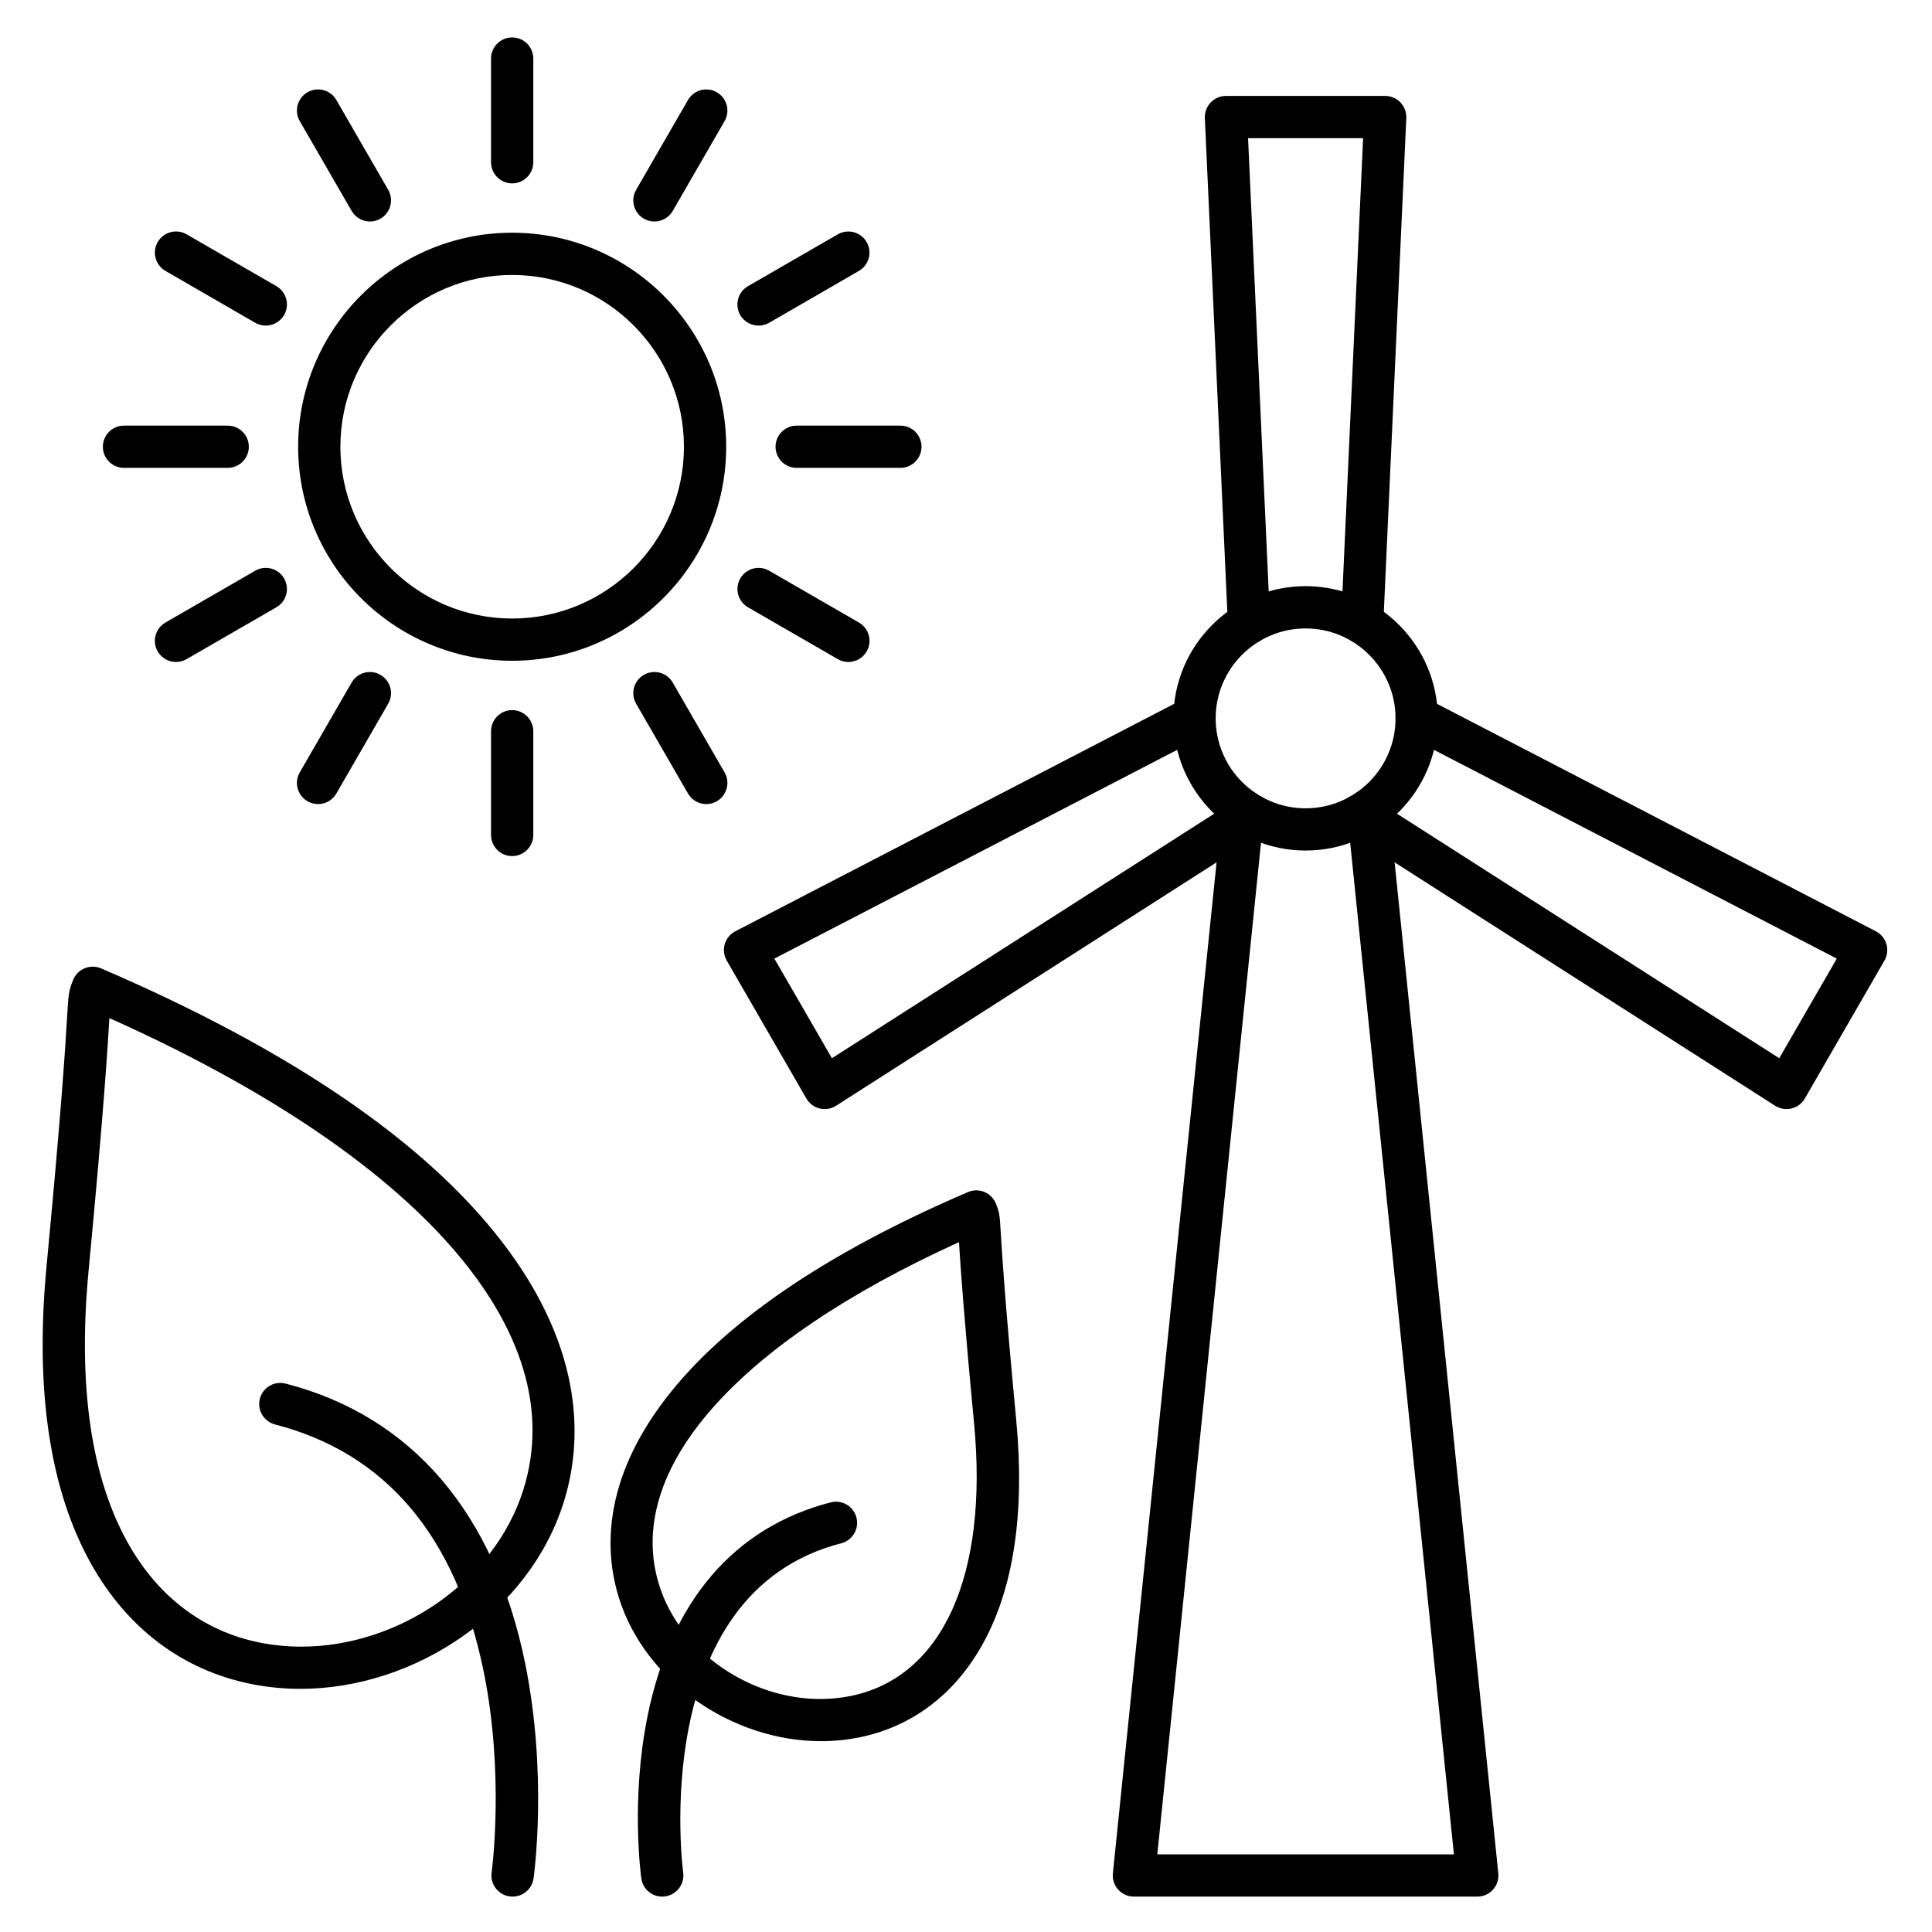 <?xml version="1.0" encoding="UTF-8"?>
<!-- Uploaded to: ICON Repo, www.svgrepo.com, Generator: ICON Repo Mixer Tools -->
<svg fill="#000000" width="800px" height="800px" version="1.1" viewBox="144 144 512 512" xmlns="http://www.w3.org/2000/svg">
 <g>
  <path d="m490 369.4c-19.312 0-35.031-15.719-35.031-35.031s15.707-35.031 35.031-35.031 35.031 15.719 35.031 35.031c0 19.309-15.719 35.031-35.031 35.031zm0-58.859c-13.145 0-23.836 10.691-23.836 23.836 0 13.145 10.691 23.836 23.836 23.836s23.836-10.691 23.836-23.836c0-13.145-10.703-23.836-23.836-23.836z"/>
  <path d="m505 314.65c-0.09 0-0.168 0-0.258-0.012-3.09-0.145-5.477-2.754-5.34-5.844l5.832-128.17h-30.484l5.832 128.17c0.145 3.09-2.25 5.711-5.34 5.844-3.102 0.145-5.711-2.25-5.844-5.34l-6.102-134.02c-0.066-1.523 0.492-3.012 1.547-4.121 1.051-1.109 2.519-1.734 4.043-1.734h42.207c1.523 0 2.988 0.629 4.043 1.734 1.051 1.109 1.613 2.598 1.547 4.121l-6.098 134.04c-0.133 3-2.609 5.34-5.586 5.34z"/>
  <path d="m362.55 437.92c-0.449 0-0.883-0.055-1.32-0.156-1.488-0.359-2.754-1.309-3.527-2.641l-21.105-36.555c-0.762-1.32-0.953-2.898-0.527-4.367 0.426-1.465 1.445-2.699 2.801-3.402l119.11-61.734c2.742-1.422 6.125-0.348 7.547 2.394 1.422 2.742 0.348 6.125-2.394 7.547l-113.92 59.035 15.25 26.398 108.08-69.133c2.609-1.668 6.066-0.906 7.734 1.703 1.668 2.609 0.906 6.066-1.703 7.734l-113.01 72.293c-0.902 0.582-1.953 0.883-3.019 0.883z"/>
  <path d="m617.44 437.92c-1.062 0-2.106-0.301-3.012-0.883l-113.02-72.293c-2.609-1.668-3.371-5.129-1.703-7.734 1.668-2.598 5.129-3.371 7.734-1.703l108.08 69.133 15.25-26.398-113.92-59.035c-2.742-1.422-3.816-4.805-2.394-7.547 1.422-2.742 4.805-3.816 7.547-2.394l119.12 61.734c1.355 0.707 2.363 1.938 2.801 3.402 0.426 1.465 0.234 3.047-0.527 4.367l-21.105 36.555c-0.762 1.32-2.039 2.273-3.527 2.641-0.441 0.102-0.879 0.156-1.328 0.156z"/>
  <path d="m535.5 646.62h-91.012c-1.59 0-3.09-0.672-4.152-1.848s-1.578-2.742-1.41-4.32l28.953-282.31c0.312-3.078 3.055-5.309 6.137-4.992 3.078 0.312 5.316 3.066 4.992 6.137l-28.312 276.14h78.605l-28.316-276.14c-0.312-3.078 1.926-5.82 4.992-6.137 3.078-0.312 5.82 1.926 6.137 4.992l28.953 282.31c0.156 1.578-0.348 3.144-1.41 4.32-1.055 1.176-2.566 1.848-4.156 1.848z"/>
  <path d="m279.73 319.11c-31.27 0-56.719-25.449-56.719-56.719s25.449-56.719 56.719-56.719 56.719 25.449 56.719 56.719-25.449 56.719-56.719 56.719zm0-102.24c-25.102 0-45.523 20.422-45.523 45.523 0 25.102 20.422 45.523 45.523 45.523s45.523-20.422 45.523-45.523c-0.004-25.105-20.422-45.523-45.523-45.523z"/>
  <path d="m279.73 192.6c-3.09 0-5.598-2.508-5.598-5.598v-27.488c0-3.09 2.508-5.598 5.598-5.598s5.598 2.508 5.598 5.598v27.484c0 3.094-2.508 5.602-5.598 5.602z"/>
  <path d="m242.04 202.7c-1.938 0-3.816-1.008-4.848-2.801l-13.75-23.801c-1.547-2.676-0.629-6.102 2.047-7.648 2.676-1.547 6.102-0.629 7.648 2.047l13.738 23.801c1.547 2.676 0.629 6.102-2.047 7.648-0.875 0.52-1.84 0.754-2.789 0.754z"/>
  <path d="m214.43 230.29c-0.953 0-1.914-0.246-2.801-0.75l-23.789-13.75c-2.676-1.547-3.594-4.973-2.047-7.648s4.973-3.594 7.648-2.047l23.801 13.738c2.676 1.547 3.594 4.973 2.047 7.648-1.043 1.801-2.922 2.809-4.859 2.809z"/>
  <path d="m204.34 267.99h-27.484c-3.09 0-5.598-2.508-5.598-5.598s2.508-5.598 5.598-5.598h27.484c3.09 0 5.598 2.508 5.598 5.598s-2.508 5.598-5.598 5.598z"/>
  <path d="m190.64 319.43c-1.938 0-3.816-1.008-4.848-2.801-1.547-2.676-0.629-6.102 2.047-7.648l23.801-13.738c2.676-1.547 6.102-0.629 7.648 2.047s0.629 6.102-2.047 7.648l-23.801 13.742c-0.887 0.504-1.848 0.75-2.801 0.75z"/>
  <path d="m228.29 357.09c-0.953 0-1.914-0.246-2.801-0.75-2.676-1.547-3.594-4.973-2.047-7.648l13.738-23.801c1.547-2.676 4.973-3.594 7.648-2.047s3.594 4.973 2.047 7.648l-13.738 23.801c-1.031 1.789-2.91 2.797-4.848 2.797z"/>
  <path d="m279.73 370.87c-3.09 0-5.598-2.508-5.598-5.598v-27.484c0-3.09 2.508-5.598 5.598-5.598s5.598 2.508 5.598 5.598v27.484c0 3.09-2.508 5.598-5.598 5.598z"/>
  <path d="m331.18 357.09c-1.938 0-3.816-1.008-4.859-2.801l-13.738-23.801c-1.547-2.676-0.629-6.102 2.047-7.648 2.676-1.547 6.102-0.629 7.648 2.047l13.738 23.801c1.547 2.676 0.629 6.102-2.047 7.648-0.875 0.52-1.84 0.754-2.789 0.754z"/>
  <path d="m368.82 319.43c-0.953 0-1.914-0.246-2.789-0.75l-23.801-13.738c-2.676-1.547-3.594-4.973-2.047-7.648 1.547-2.676 4.973-3.594 7.648-2.047l23.801 13.738c2.676 1.547 3.594 4.973 2.047 7.648-1.039 1.789-2.922 2.797-4.859 2.797z"/>
  <path d="m382.61 267.99h-27.484c-3.09 0-5.598-2.508-5.598-5.598s2.508-5.598 5.598-5.598h27.484c3.09 0 5.598 2.508 5.598 5.598s-2.508 5.598-5.598 5.598z"/>
  <path d="m345.03 230.29c-1.938 0-3.816-1.008-4.859-2.801-1.547-2.676-0.629-6.102 2.047-7.648l23.801-13.738c2.676-1.547 6.102-0.629 7.648 2.047 1.547 2.676 0.629 6.102-2.047 7.648l-23.789 13.742c-0.887 0.516-1.848 0.75-2.801 0.75z"/>
  <path d="m317.42 202.7c-0.953 0-1.914-0.246-2.789-0.75-2.676-1.547-3.594-4.973-2.047-7.648l13.738-23.801c1.547-2.676 4.973-3.594 7.648-2.047s3.594 4.973 2.047 7.648l-13.738 23.801c-1.043 1.801-2.922 2.797-4.859 2.797z"/>
  <path d="m223.6 591.56c-4.344 0-8.699-0.414-13-1.277-18.148-3.648-32.824-14.668-42.465-31.863-10.949-19.535-14.914-46.07-11.801-78.84 4.031-42.355 5.039-59.125 5.465-66.289 0.348-5.891 0.402-6.648 1.578-9.594 0.559-1.398 1.668-2.519 3.055-3.09 1.387-0.582 2.969-0.57 4.344 0.023 50.125 21.52 85.918 45.938 106.37 72.605 22.156 28.887 21.082 53.336 16.277 68.766-9.02 28.992-39.227 49.559-69.824 49.559zm-50.605-177.75c0 0.043-0.012 0.09-0.012 0.133-0.438 7.223-1.445 24.137-5.496 66.684-2.898 30.465 0.605 54.793 10.422 72.301 7.992 14.262 20.062 23.375 34.898 26.367 3.648 0.727 7.332 1.086 11.016 1.086 25.828 0 51.309-17.297 58.914-41.727 13.043-41.859-27.898-88.254-109.74-124.84z"/>
  <path d="m279.84 646.62c-0.258 0-0.516-0.023-0.785-0.055-3.055-0.426-5.195-3.258-4.769-6.312 0.035-0.258 3.504-25.941-2.148-53.473-7.344-35.75-25.93-57.715-55.25-65.281-2.988-0.773-4.793-3.828-4.019-6.816 0.773-2.988 3.816-4.793 6.816-4.019 33.43 8.621 55.375 34.27 63.492 74.172 5.969 29.379 2.375 55.867 2.215 56.988-0.41 2.773-2.805 4.797-5.551 4.797z"/>
  <path d="m361.6 605.43c-23.488 0-46.676-15.785-53.605-38.066-3.695-11.855-4.535-30.633 12.406-52.711 15.449-20.141 42.41-38.559 80.129-54.746 1.387-0.594 2.957-0.605 4.344-0.023 1.387 0.582 2.496 1.691 3.055 3.09 0.961 2.406 1.008 3.102 1.277 7.613 0.324 5.352 1.074 17.879 4.086 49.543 2.363 24.797-0.66 44.93-9 59.797-7.41 13.234-18.73 21.719-32.715 24.531-3.305 0.648-6.652 0.973-9.977 0.973zm36.543-132.25c-59.27 26.902-88.883 60.59-79.469 90.844 5.508 17.688 23.98 30.219 42.699 30.23 2.676 0 5.34-0.258 7.992-0.785 24.363-4.902 36.621-31.918 32.77-72.293-2.715-28.535-3.613-41.668-3.992-47.996z"/>
  <path d="m319.49 646.62c-2.742 0-5.141-2.027-5.531-4.812-0.113-0.84-2.844-20.891 1.668-43.105 6.18-30.406 22.961-49.965 48.523-56.562 2.988-0.773 6.047 1.031 6.816 4.019 0.773 2.988-1.031 6.047-4.019 6.816-51.547 13.301-41.996 86.531-41.895 87.27 0.426 3.055-1.715 5.891-4.769 6.312-0.266 0.043-0.535 0.062-0.793 0.062z"/>
 </g>
</svg>